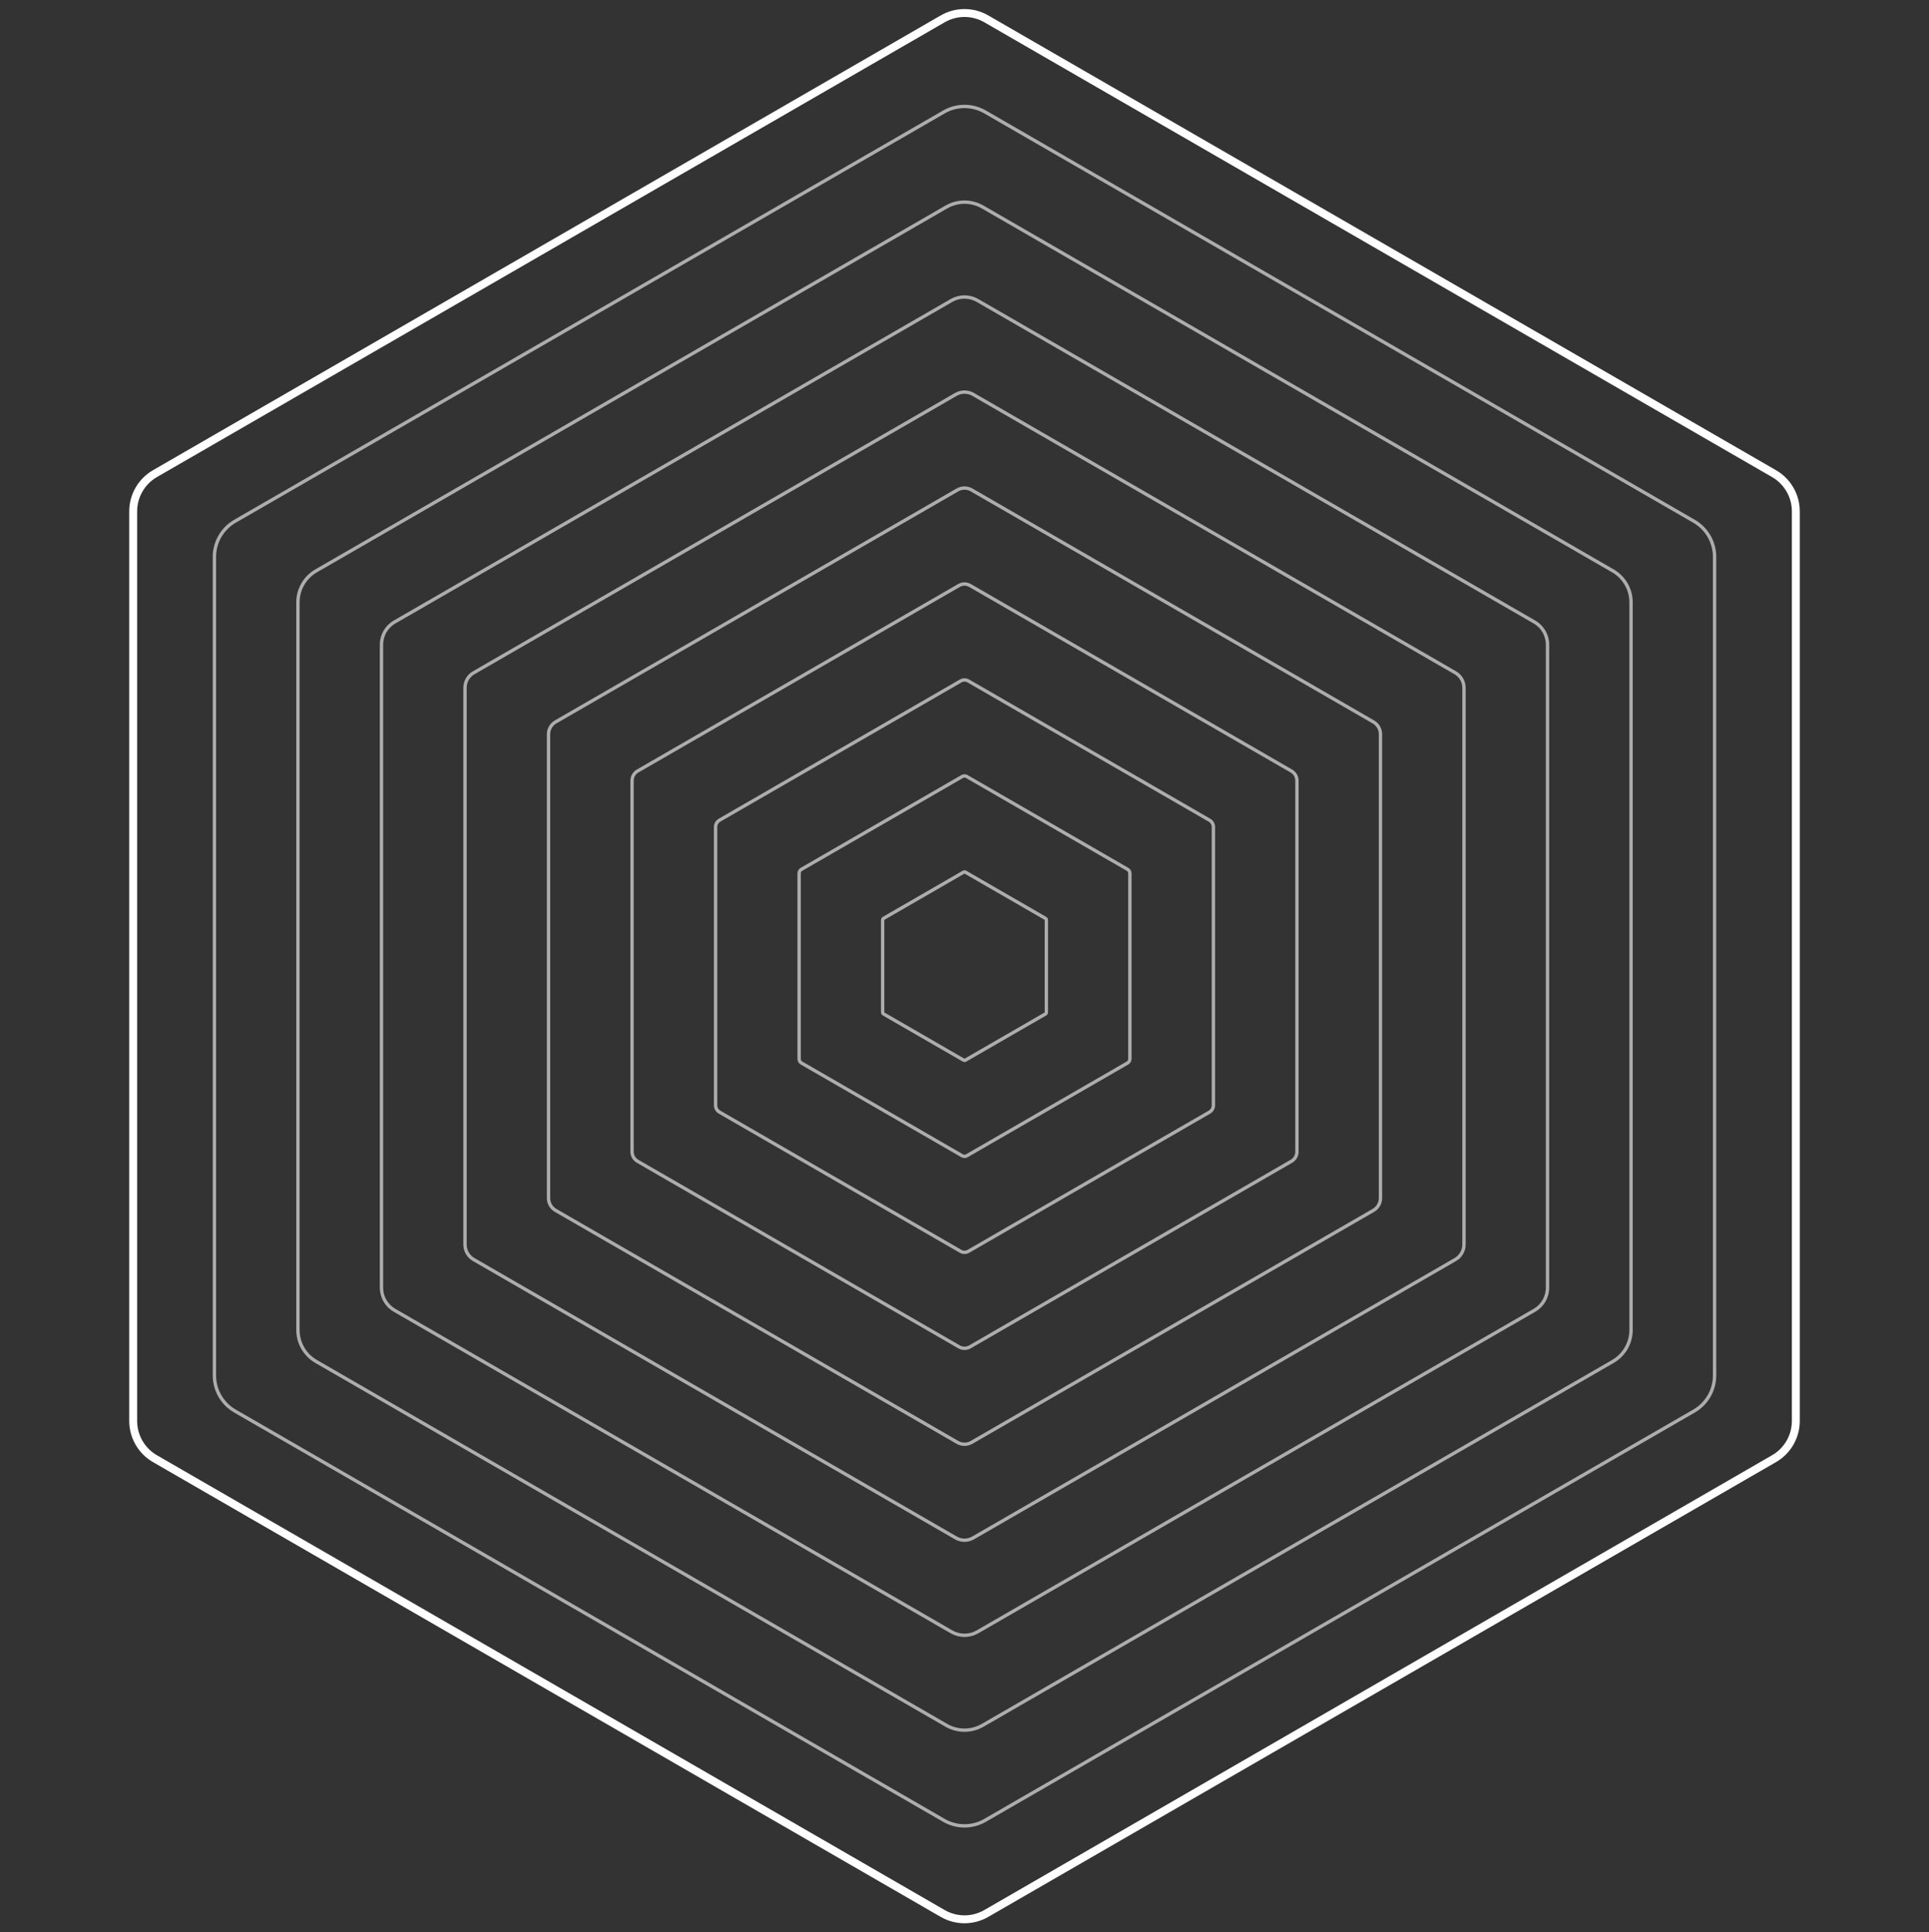 <svg width="576" height="577" viewBox="0 0 576 577" fill="none" xmlns="http://www.w3.org/2000/svg">
<rect x="0" y="0" width="576" height="577" fill="#333333" stroke="none"/>
<path d="M294.502 5.627L529.731 141.437C533.755 143.76 536.233 148.053 536.233 152.699V424.318C536.233 428.964 533.755 433.257 529.731 435.58L294.502 571.39C290.478 573.713 285.522 573.713 281.498 571.39L46.269 435.58C42.245 433.257 39.767 428.964 39.767 424.318V152.699C39.767 148.053 42.245 143.76 46.269 141.437L281.498 5.627C285.522 3.304 290.478 3.304 294.502 5.627Z" stroke="white" stroke-width="2.364"/>
<path opacity="0.6" d="M294.133 33.427L505.84 155.656C509.636 157.847 511.974 161.897 511.974 166.279V410.737C511.974 415.12 509.636 419.17 505.84 421.361L294.133 543.59C290.338 545.781 285.662 545.781 281.866 543.59L70.159 421.361C66.364 419.17 64.026 415.12 64.026 410.737V166.279C64.026 161.897 66.364 157.847 70.159 155.656L281.866 33.427C285.662 31.235 290.338 31.235 294.133 33.427Z" stroke="white"/>
<path opacity="0.6" d="M293.424 61.818L481.608 170.466C484.964 172.403 487.032 175.985 487.032 179.861V397.157C487.032 401.032 484.964 404.614 481.608 406.552L293.424 515.2C290.067 517.137 285.932 517.137 282.575 515.2L94.392 406.552C91.035 404.614 88.967 401.032 88.967 397.157V179.861C88.967 175.985 91.035 172.403 94.392 170.466L282.575 61.818C285.932 59.88 290.067 59.88 293.424 61.818Z" stroke="white"/>
<path opacity="0.6" d="M291.888 89.73L458.204 185.753C460.609 187.141 462.091 189.708 462.091 192.486V384.531C462.091 387.309 460.609 389.875 458.204 391.264L291.888 487.287C289.482 488.675 286.519 488.675 284.113 487.287L117.797 391.264C115.392 389.875 113.91 387.309 113.91 384.531V192.486C113.91 189.708 115.392 187.141 117.797 185.753L284.113 89.73C286.519 88.341 289.482 88.341 291.888 89.73Z" stroke="white"/>
<path opacity="0.6" d="M290.587 117.78L434.562 200.904C436.163 201.828 437.149 203.536 437.149 205.385V371.633C437.149 373.481 436.163 375.189 434.562 376.114L290.587 459.238C288.986 460.162 287.014 460.162 285.413 459.238L141.438 376.114C139.837 375.189 138.851 373.481 138.851 371.633V205.385C138.851 203.536 139.837 201.828 141.438 200.904L285.413 117.78C287.014 116.855 288.986 116.855 290.587 117.78Z" stroke="white"/>
<path opacity="0.6" d="M290.114 146.307L410.093 215.576C411.402 216.332 412.208 217.728 412.208 219.238V357.778C412.208 359.289 411.402 360.685 410.093 361.44L290.114 430.71C288.806 431.466 287.194 431.466 285.886 430.71L165.907 361.44C164.598 360.685 163.792 359.289 163.792 357.778V219.238C163.792 217.728 164.598 216.332 165.907 215.576L285.886 146.307C287.194 145.551 288.806 145.551 290.114 146.307Z" stroke="white"/>
<path opacity="0.6" d="M289.641 174.833L385.625 230.249C386.64 230.836 387.266 231.919 387.266 233.092V343.924C387.266 345.097 386.64 346.181 385.625 346.767L289.641 402.183C288.626 402.77 287.374 402.77 286.358 402.183L190.375 346.767C189.359 346.181 188.734 345.097 188.734 343.924V233.092C188.734 231.919 189.359 230.836 190.375 230.249L286.358 174.833C287.374 174.247 288.626 174.247 289.641 174.833Z" stroke="white"/>
<path opacity="0.6" d="M289.168 203.361L361.156 244.923C361.879 245.34 362.324 246.112 362.324 246.947V330.071C362.324 330.906 361.879 331.677 361.156 332.095L289.168 373.657C288.445 374.074 287.554 374.074 286.831 373.657L214.844 332.095C214.12 331.677 213.675 330.906 213.675 330.071V246.947C213.675 246.112 214.12 245.34 214.844 244.923L286.831 203.361C287.554 202.943 288.445 202.943 289.168 203.361Z" stroke="white"/>
<path opacity="0.6" d="M288.696 231.887L336.688 259.595C337.118 259.844 337.383 260.303 337.383 260.8V316.216C337.383 316.713 337.118 317.173 336.688 317.421L288.696 345.129C288.266 345.378 287.735 345.378 287.305 345.129L239.313 317.421C238.883 317.173 238.617 316.713 238.617 316.216V260.8C238.617 260.303 238.883 259.844 239.313 259.595L287.305 231.887C287.735 231.639 288.266 231.639 288.696 231.887Z" stroke="white"/>
<path opacity="0.6" d="M288.223 260.415L312.219 274.269C312.357 274.348 312.442 274.495 312.442 274.655V302.363C312.442 302.522 312.357 302.669 312.219 302.749L288.223 316.603C288.085 316.682 287.915 316.682 287.777 316.603L263.782 302.749C263.644 302.669 263.559 302.522 263.559 302.363V274.655C263.559 274.495 263.644 274.348 263.782 274.269L287.777 260.415C287.915 260.335 288.085 260.335 288.223 260.415Z" stroke="white"/>
</svg>
